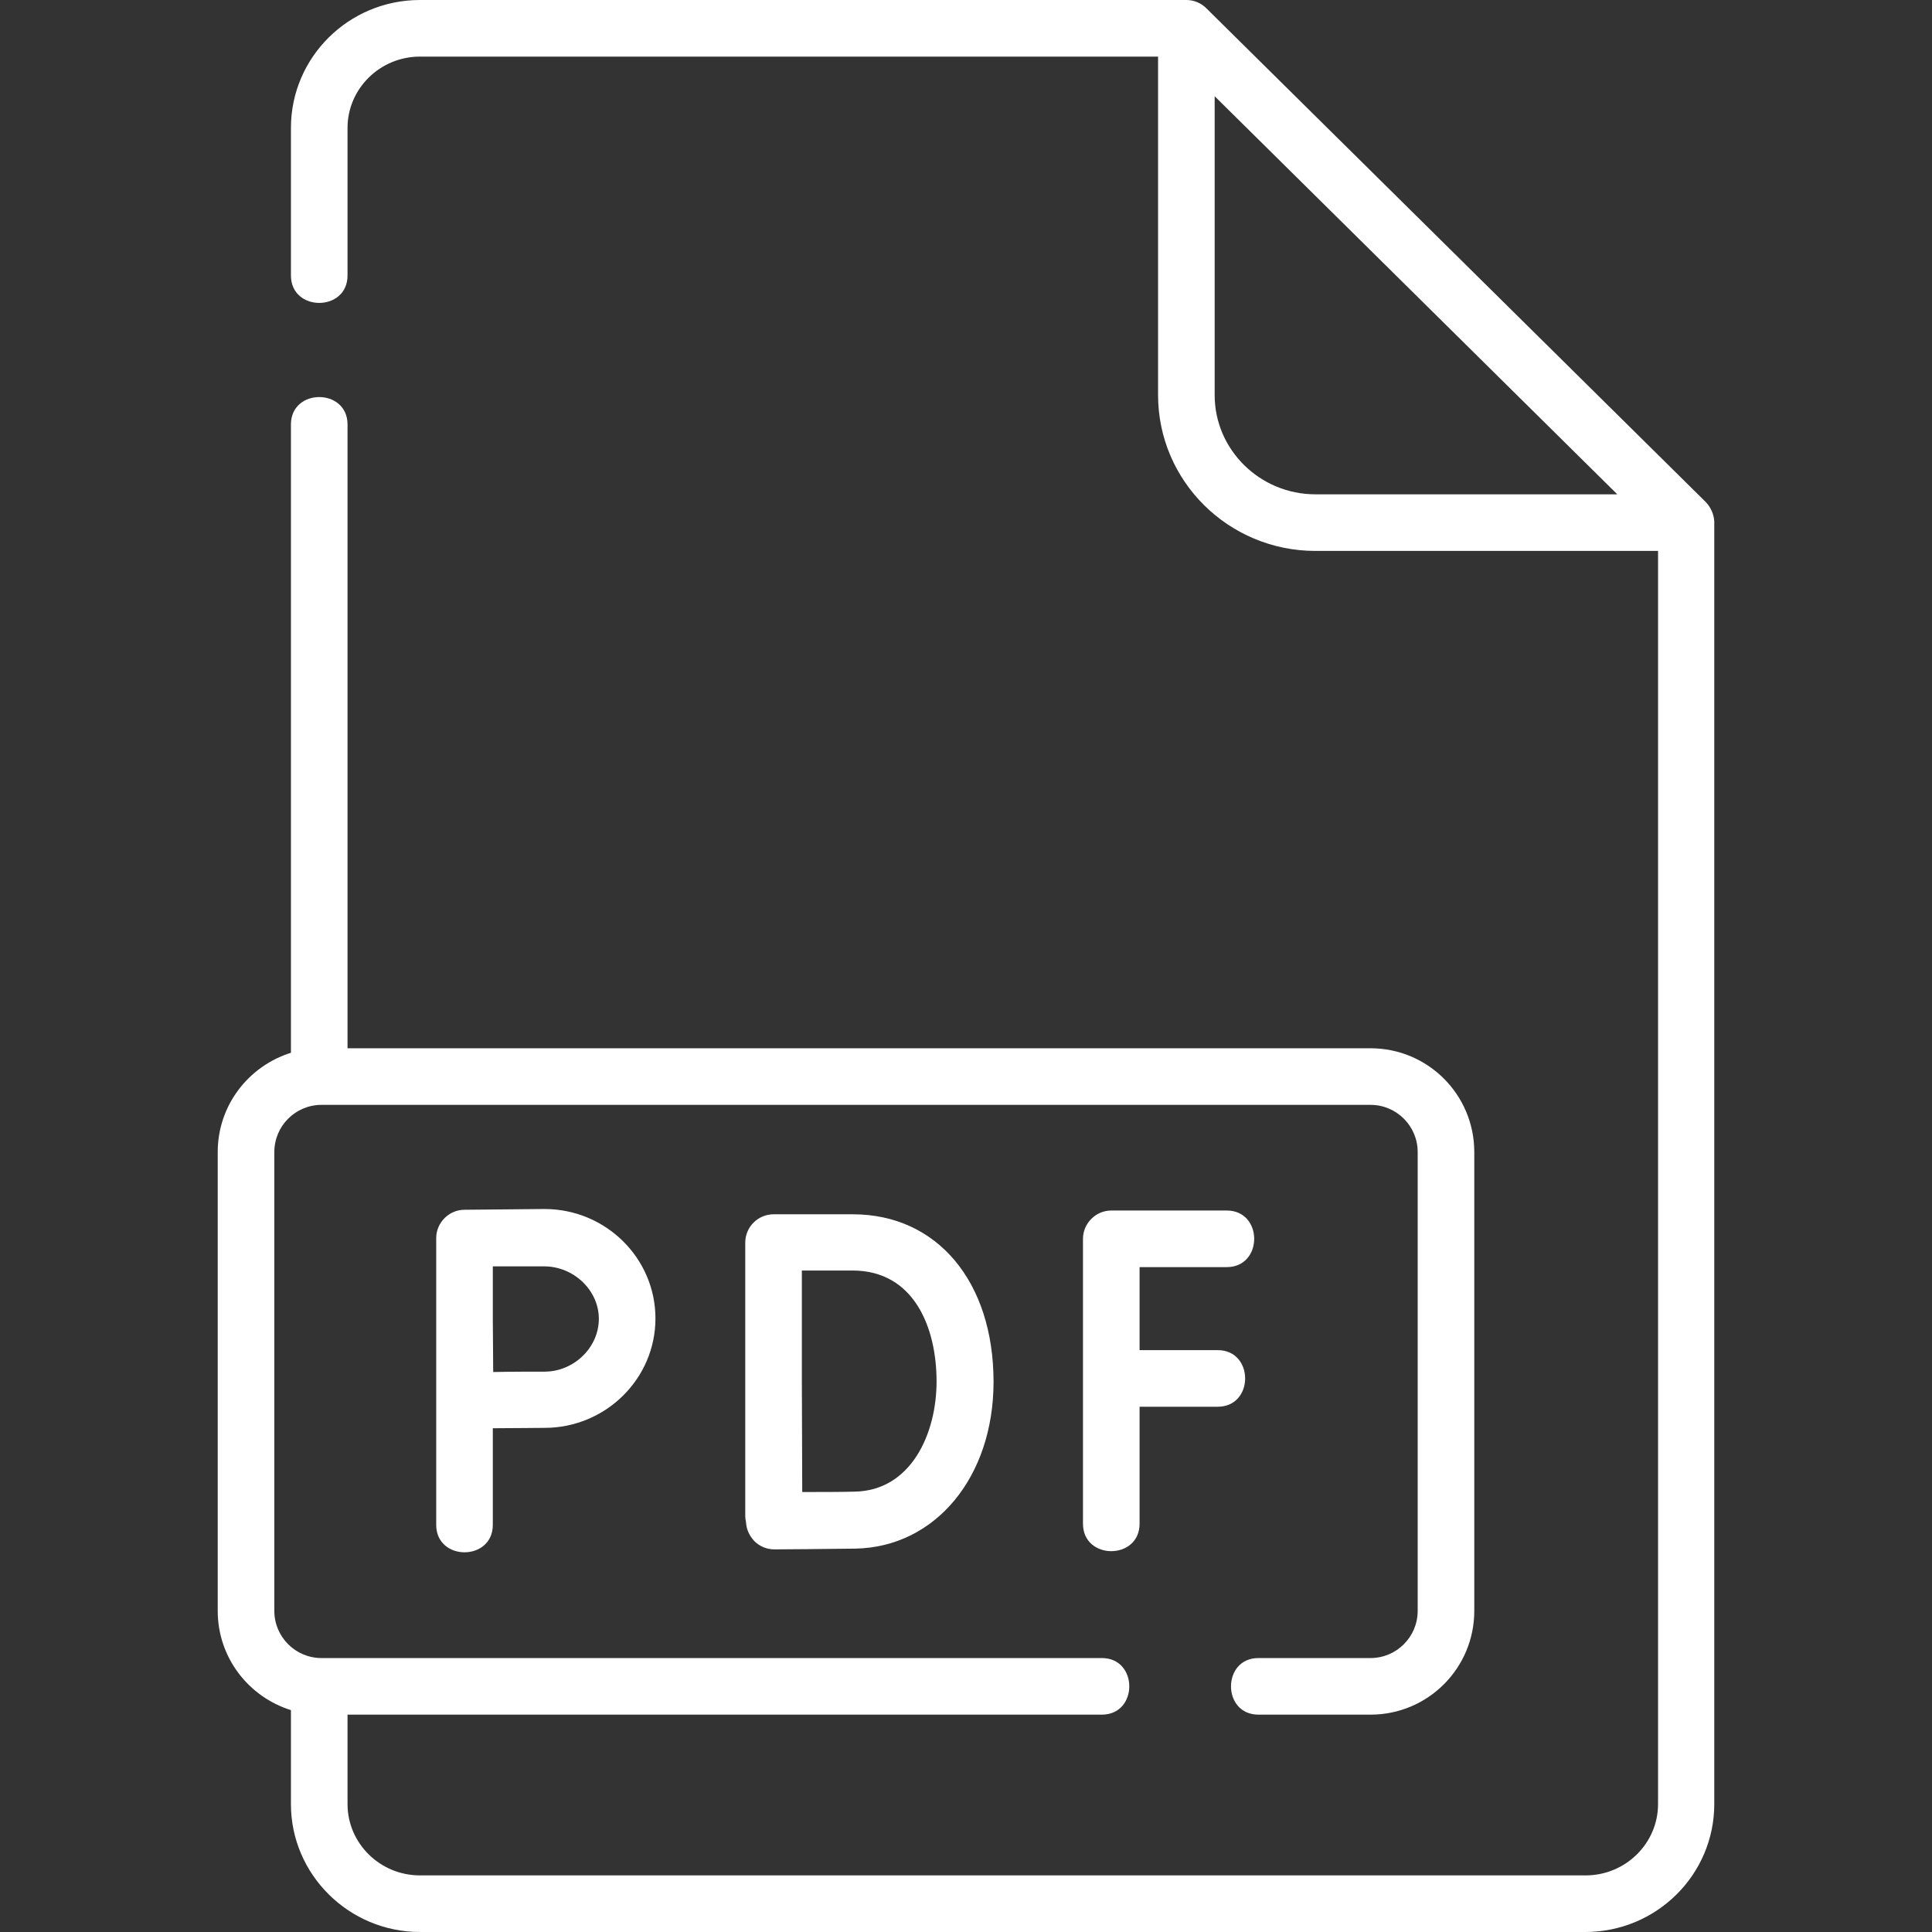 <?xml version="1.0" encoding="utf-8"?>
<!-- Generator: Adobe Illustrator 23.0.3, SVG Export Plug-In . SVG Version: 6.00 Build 0)  -->
<svg version="1.1" id="Layer_1" xmlns="http://www.w3.org/2000/svg" xmlns:xlink="http://www.w3.org/1999/xlink" x="0px" y="0px"
	 viewBox="0 0 512 512" style="enable-background:new 0 0 512 512;" xml:space="preserve">
<rect x="0" y="0" width="512" height="512" fill="#333333" stroke="none"/>
<style type="text/css">
	.st0{fill:#FFFFFF;}
</style>
<g>
	<path class="st0" d="M454.3,138.2c-0.1-1.9-0.9-3.7-2.2-5.1L319.7,2.2c-1.4-1.4-3.3-2.2-5.3-2.2H111.3C92.4,0,77.1,15.2,77.1,33.9
		V73c0,9.7,15,9.7,15,0V33.9c0-10.4,8.6-18.9,19.2-18.9h195.6v89.7c0,22.8,18.7,41.3,41.7,41.3h90.8v332.1
		c0,10.4-8.6,18.9-19.2,18.9H111.3c-10.6,0-19.2-8.5-19.2-18.9v-23.7H292c9.7,0,9.7-15,0-15H85.2c-6.9,0-12.5-5.6-12.5-12.5V305.3
		c0-6.9,5.6-12.5,12.5-12.5h278c6.9,0,12.5,5.6,12.5,12.5v121.6c0,6.9-5.6,12.5-12.5,12.5h-29.7c-9.7,0-9.7,15,0,15h29.7
		c15.2,0,27.5-12.3,27.5-27.5V305.3c0-15.2-12.3-27.5-27.5-27.5H92.1V112.5c0-9.7-15-9.7-15,0V279c-11.2,3.5-19.4,13.9-19.4,26.3
		v121.6c0,12.4,8.2,22.8,19.4,26.3v24.9c0,18.7,15.4,33.9,34.2,33.9h308.8c18.9,0,34.2-15.2,34.2-33.9V138.5
		C454.3,138.4,454.3,138.3,454.3,138.2L454.3,138.2z M321.9,104.7V25.5L428.6,131h-80C333.9,131,321.9,119.2,321.9,104.7z"/>
	<path class="st0" d="M325.1,335.8c9.7,0,9.7-15,0-15h-30.6c-4.1,0-7.5,3.4-7.5,7.5v75.5c0,9.7,15,9.7,15,0v-31h20.7
		c9.7,0,9.7-15,0-15h-20.7v-22H325.1z"/>
	<path class="st0" d="M197.5,401.8c0,0.5,0.1,1.1,0.2,1.6c0.1,1.9,0.9,3.6,2.2,5c1.4,1.4,3.3,2.2,5.3,2.2h0c0.6,0,15.5-0.1,21.5-0.2
		c21.2-0.4,36.6-19,36.6-44.2c0-26.6-15-44.4-37.3-44.4H205c-2,0-3.9,0.8-5.3,2.2s-2.2,3.3-2.2,5.3v0.1v0L197.5,401.8L197.5,401.8z
		 M225.9,336.7c16.4,0,22.3,15.2,22.3,29.4c0,13.9-6.8,29-21.8,29.2c-3.1,0.1-9,0.1-13.8,0.1c0-8.7-0.1-22.7-0.1-29.4
		c0-5.6,0-20.3,0-29.3L225.9,336.7z"/>
	<path class="st0" d="M123.1,320.6c-4.1,0-7.5,3.4-7.5,7.5v76c0,9.7,15,9.7,15,0v-25.6c4.7,0,10.5-0.1,13.7-0.1
		c16.2,0,29.4-13,29.4-29s-13.2-29-29.4-29L123.1,320.6L123.1,320.6z M158.7,349.5c0,7.6-6.6,14-14.4,14c-3.1,0-8.9,0-13.6,0.1
		c0-4.8-0.1-10.8-0.1-14c0-2.7,0-8.9,0-14h13.6C152.1,335.6,158.7,342,158.7,349.5L158.7,349.5z"/>
</g>
</svg>
